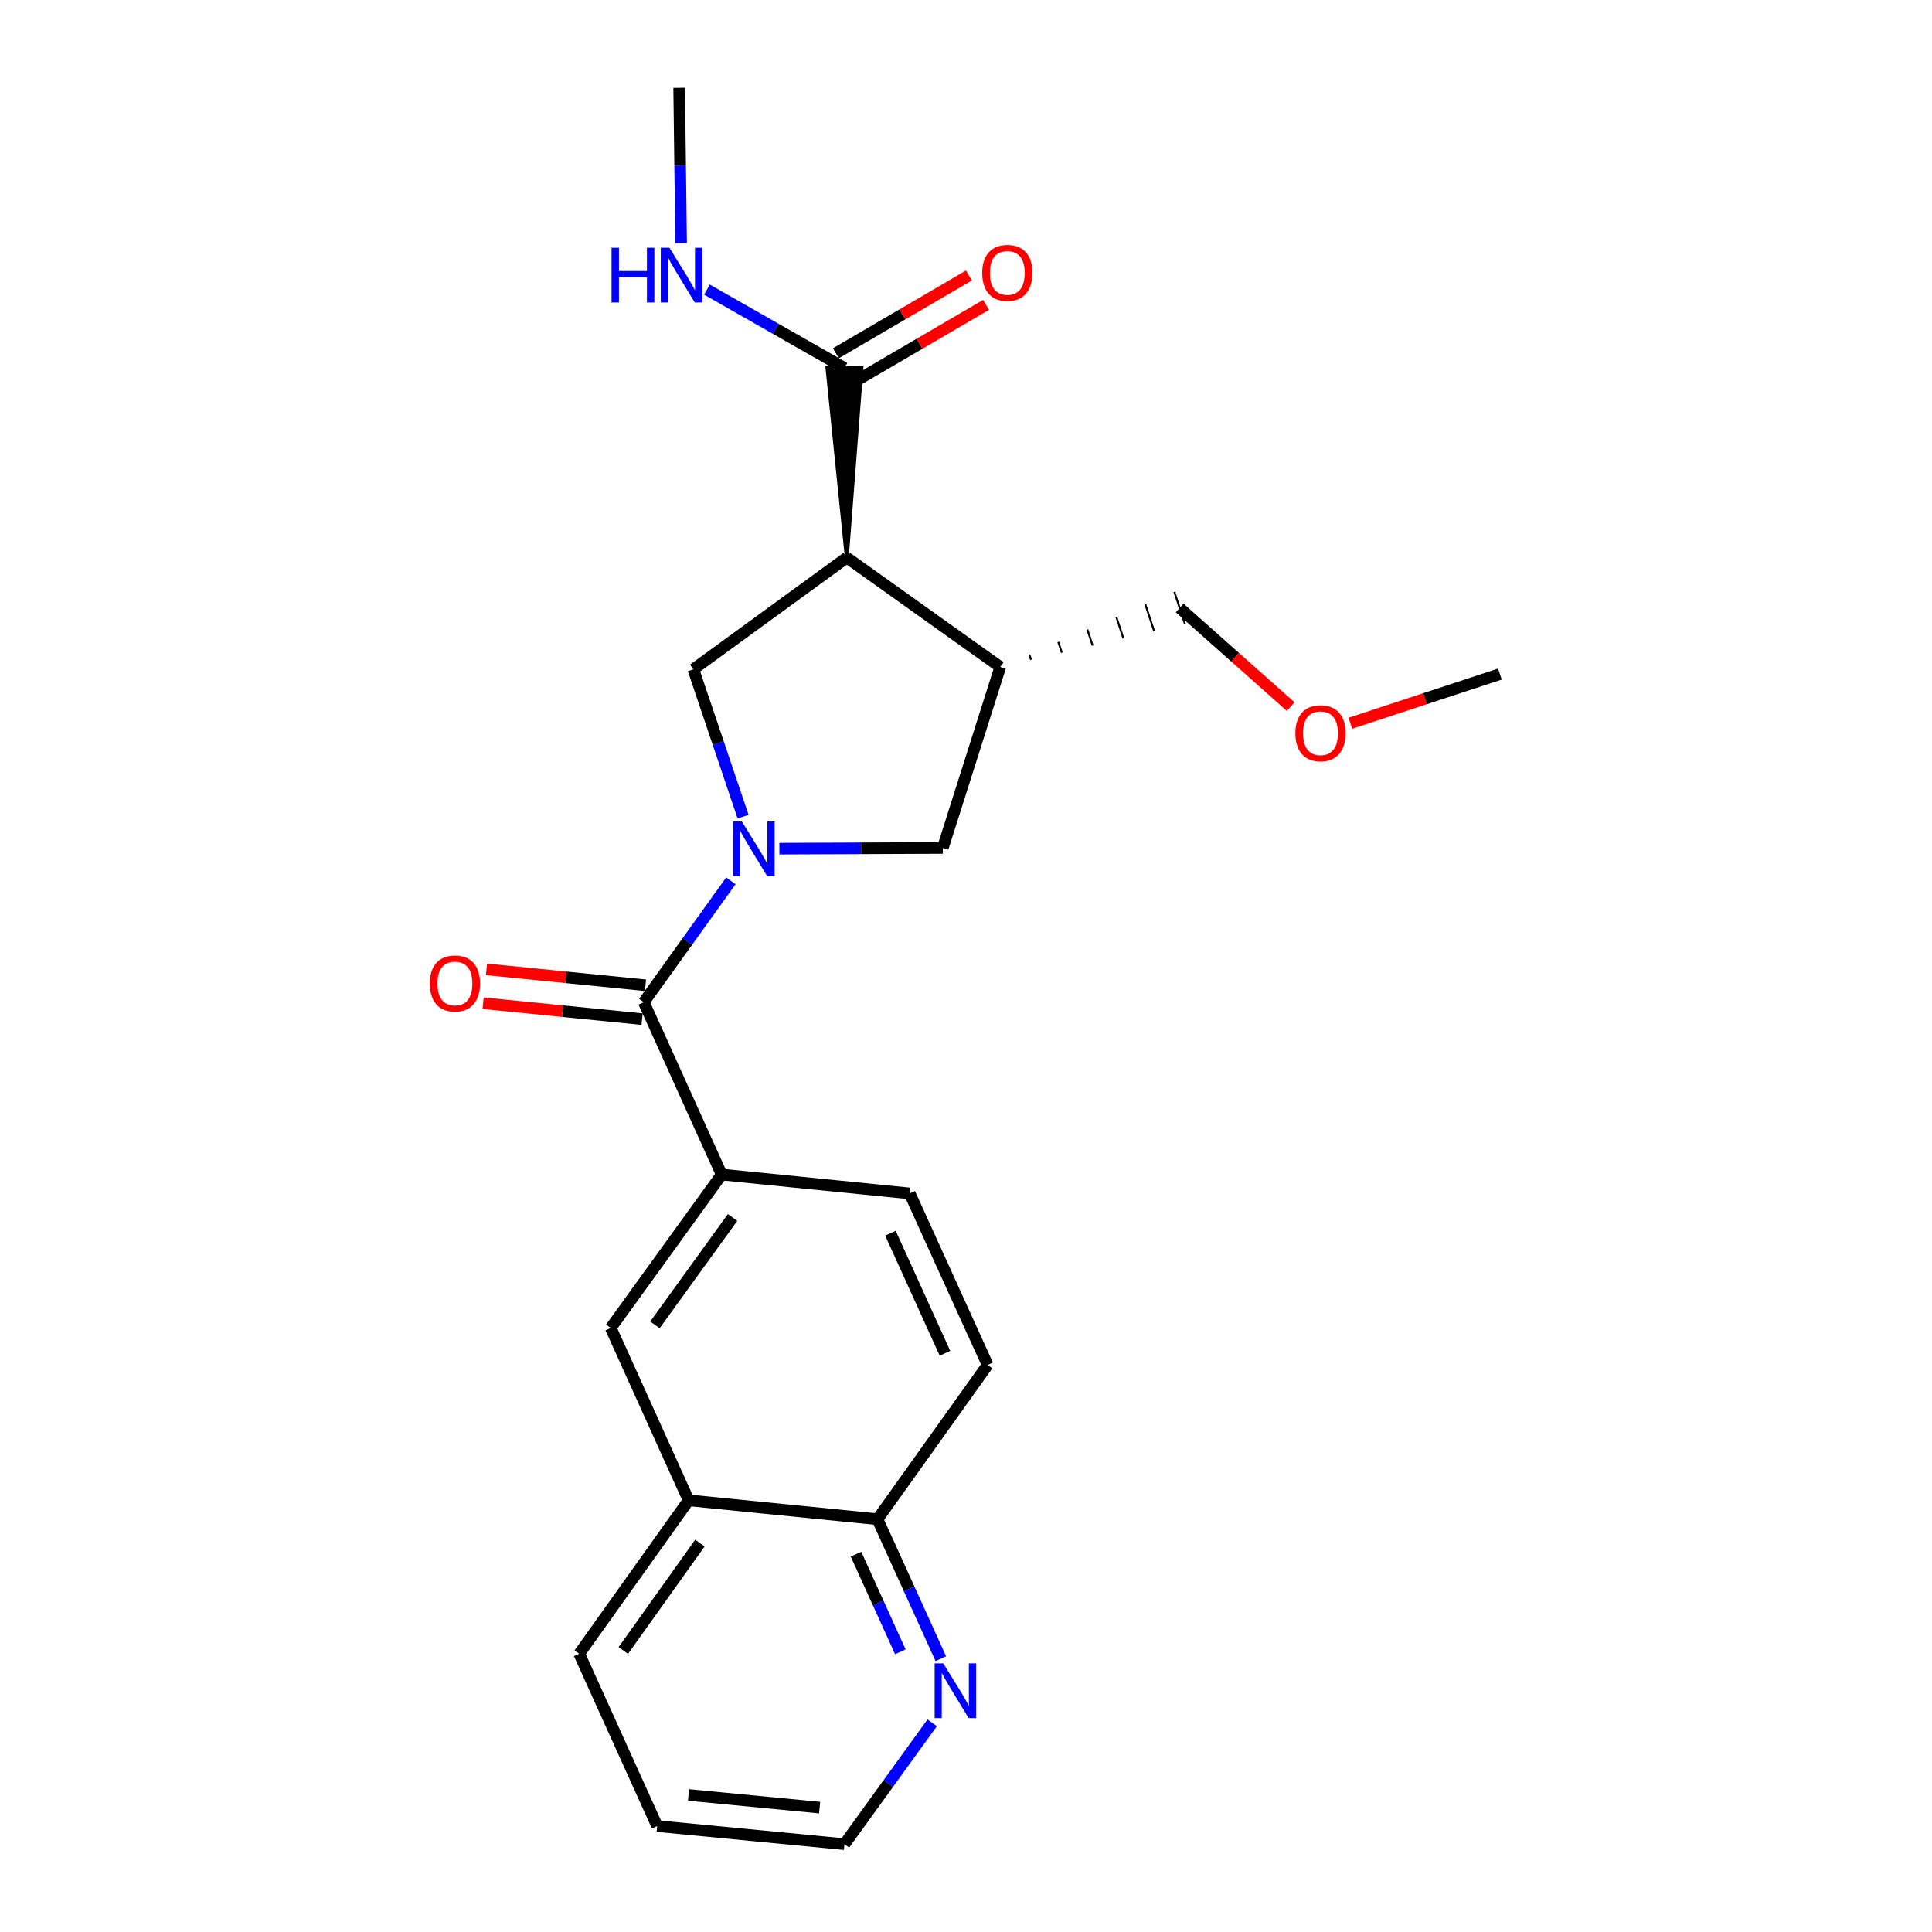 <?xml version='1.0' encoding='iso-8859-1'?>
<svg version='1.1' baseProfile='full'
              xmlns='http://www.w3.org/2000/svg'
                      xmlns:rdkit='http://www.rdkit.org/xml'
                      xmlns:xlink='http://www.w3.org/1999/xlink'
                  xml:space='preserve'
width='1000px' height='1000px' viewBox='0 0 1000 1000'>
<!-- END OF HEADER -->
<rect style='opacity:1.0;fill:#FFFFFF;stroke:none' width='1000' height='1000' x='0' y='0'> </rect>
<path class='bond-1' d='M 378.306,455.925 L 355.764,487.331' style='fill:none;fill-rule:evenodd;stroke:#0000FF;stroke-width:6px;stroke-linecap:butt;stroke-linejoin:miter;stroke-opacity:1' />
<path class='bond-1' d='M 355.764,487.331 L 333.222,518.736' style='fill:none;fill-rule:evenodd;stroke:#000000;stroke-width:6px;stroke-linecap:butt;stroke-linejoin:miter;stroke-opacity:1' />
<path class='bond-2' d='M 384.617,422.711 L 371.745,384.581' style='fill:none;fill-rule:evenodd;stroke:#0000FF;stroke-width:6px;stroke-linecap:butt;stroke-linejoin:miter;stroke-opacity:1' />
<path class='bond-2' d='M 371.745,384.581 L 358.873,346.451' style='fill:none;fill-rule:evenodd;stroke:#000000;stroke-width:6px;stroke-linecap:butt;stroke-linejoin:miter;stroke-opacity:1' />
<path class='bond-6' d='M 403.408,439.265 L 445.701,439.083' style='fill:none;fill-rule:evenodd;stroke:#0000FF;stroke-width:6px;stroke-linecap:butt;stroke-linejoin:miter;stroke-opacity:1' />
<path class='bond-6' d='M 445.701,439.083 L 487.994,438.901' style='fill:none;fill-rule:evenodd;stroke:#000000;stroke-width:6px;stroke-linecap:butt;stroke-linejoin:miter;stroke-opacity:1' />
<path class='bond-0' d='M 438.307,288.608 L 358.873,346.451' style='fill:none;fill-rule:evenodd;stroke:#000000;stroke-width:6px;stroke-linecap:butt;stroke-linejoin:miter;stroke-opacity:1' />
<path class='bond-5' d='M 438.307,288.608 L 445.885,190.347 L 428.284,190.567 Z' style='fill:#000000;fill-rule:evenodd;fill-opacity:1;stroke:#000000;stroke-width:2px;stroke-linecap:butt;stroke-linejoin:miter;stroke-opacity:1;' />
<path class='bond-23' d='M 438.307,288.608 L 517.732,345.228' style='fill:none;fill-rule:evenodd;stroke:#000000;stroke-width:6px;stroke-linecap:butt;stroke-linejoin:miter;stroke-opacity:1' />
<path class='bond-4' d='M 333.222,518.736 L 373.531,607.94' style='fill:none;fill-rule:evenodd;stroke:#000000;stroke-width:6px;stroke-linecap:butt;stroke-linejoin:miter;stroke-opacity:1' />
<path class='bond-9' d='M 334.098,509.979 L 292.95,505.867' style='fill:none;fill-rule:evenodd;stroke:#000000;stroke-width:6px;stroke-linecap:butt;stroke-linejoin:miter;stroke-opacity:1' />
<path class='bond-9' d='M 292.95,505.867 L 251.803,501.755' style='fill:none;fill-rule:evenodd;stroke:#FF0000;stroke-width:6px;stroke-linecap:butt;stroke-linejoin:miter;stroke-opacity:1' />
<path class='bond-9' d='M 332.347,527.494 L 291.2,523.382' style='fill:none;fill-rule:evenodd;stroke:#000000;stroke-width:6px;stroke-linecap:butt;stroke-linejoin:miter;stroke-opacity:1' />
<path class='bond-9' d='M 291.2,523.382 L 250.053,519.269' style='fill:none;fill-rule:evenodd;stroke:#FF0000;stroke-width:6px;stroke-linecap:butt;stroke-linejoin:miter;stroke-opacity:1' />
<path class='bond-3' d='M 517.732,345.228 L 487.994,438.901' style='fill:none;fill-rule:evenodd;stroke:#000000;stroke-width:6px;stroke-linecap:butt;stroke-linejoin:miter;stroke-opacity:1' />
<path class='bond-16' d='M 533.667,341.532 L 532.75,338.745' style='fill:none;fill-rule:evenodd;stroke:#000000;stroke-width:1.0px;stroke-linecap:butt;stroke-linejoin:miter;stroke-opacity:1' />
<path class='bond-16' d='M 549.602,337.835 L 547.769,332.262' style='fill:none;fill-rule:evenodd;stroke:#000000;stroke-width:1.0px;stroke-linecap:butt;stroke-linejoin:miter;stroke-opacity:1' />
<path class='bond-16' d='M 565.537,334.139 L 562.788,325.778' style='fill:none;fill-rule:evenodd;stroke:#000000;stroke-width:1.0px;stroke-linecap:butt;stroke-linejoin:miter;stroke-opacity:1' />
<path class='bond-16' d='M 581.472,330.442 L 577.806,319.295' style='fill:none;fill-rule:evenodd;stroke:#000000;stroke-width:1.0px;stroke-linecap:butt;stroke-linejoin:miter;stroke-opacity:1' />
<path class='bond-16' d='M 597.407,326.746 L 592.825,312.812' style='fill:none;fill-rule:evenodd;stroke:#000000;stroke-width:1.0px;stroke-linecap:butt;stroke-linejoin:miter;stroke-opacity:1' />
<path class='bond-16' d='M 613.342,323.049 L 607.843,306.328' style='fill:none;fill-rule:evenodd;stroke:#000000;stroke-width:1.0px;stroke-linecap:butt;stroke-linejoin:miter;stroke-opacity:1' />
<path class='bond-7' d='M 373.531,607.94 L 316.119,687.355' style='fill:none;fill-rule:evenodd;stroke:#000000;stroke-width:6px;stroke-linecap:butt;stroke-linejoin:miter;stroke-opacity:1' />
<path class='bond-7' d='M 379.184,630.165 L 338.996,685.755' style='fill:none;fill-rule:evenodd;stroke:#000000;stroke-width:6px;stroke-linecap:butt;stroke-linejoin:miter;stroke-opacity:1' />
<path class='bond-12' d='M 373.531,607.94 L 470.871,617.709' style='fill:none;fill-rule:evenodd;stroke:#000000;stroke-width:6px;stroke-linecap:butt;stroke-linejoin:miter;stroke-opacity:1' />
<path class='bond-13' d='M 441.526,198.055 L 475.958,177.93' style='fill:none;fill-rule:evenodd;stroke:#000000;stroke-width:6px;stroke-linecap:butt;stroke-linejoin:miter;stroke-opacity:1' />
<path class='bond-13' d='M 475.958,177.93 L 510.389,157.804' style='fill:none;fill-rule:evenodd;stroke:#FF0000;stroke-width:6px;stroke-linecap:butt;stroke-linejoin:miter;stroke-opacity:1' />
<path class='bond-13' d='M 432.644,182.859 L 467.075,162.733' style='fill:none;fill-rule:evenodd;stroke:#000000;stroke-width:6px;stroke-linecap:butt;stroke-linejoin:miter;stroke-opacity:1' />
<path class='bond-13' d='M 467.075,162.733 L 501.507,142.608' style='fill:none;fill-rule:evenodd;stroke:#FF0000;stroke-width:6px;stroke-linecap:butt;stroke-linejoin:miter;stroke-opacity:1' />
<path class='bond-15' d='M 437.085,190.457 L 401.501,170.181' style='fill:none;fill-rule:evenodd;stroke:#000000;stroke-width:6px;stroke-linecap:butt;stroke-linejoin:miter;stroke-opacity:1' />
<path class='bond-15' d='M 401.501,170.181 L 365.918,149.906' style='fill:none;fill-rule:evenodd;stroke:#0000FF;stroke-width:6px;stroke-linecap:butt;stroke-linejoin:miter;stroke-opacity:1' />
<path class='bond-8' d='M 316.119,687.355 L 356.438,776.568' style='fill:none;fill-rule:evenodd;stroke:#000000;stroke-width:6px;stroke-linecap:butt;stroke-linejoin:miter;stroke-opacity:1' />
<path class='bond-19' d='M 356.438,776.568 L 299.798,855.983' style='fill:none;fill-rule:evenodd;stroke:#000000;stroke-width:6px;stroke-linecap:butt;stroke-linejoin:miter;stroke-opacity:1' />
<path class='bond-19' d='M 362.272,798.702 L 322.625,854.292' style='fill:none;fill-rule:evenodd;stroke:#000000;stroke-width:6px;stroke-linecap:butt;stroke-linejoin:miter;stroke-opacity:1' />
<path class='bond-24' d='M 356.438,776.568 L 454.188,786.338' style='fill:none;fill-rule:evenodd;stroke:#000000;stroke-width:6px;stroke-linecap:butt;stroke-linejoin:miter;stroke-opacity:1' />
<path class='bond-10' d='M 486.97,858.533 L 470.579,822.435' style='fill:none;fill-rule:evenodd;stroke:#0000FF;stroke-width:6px;stroke-linecap:butt;stroke-linejoin:miter;stroke-opacity:1' />
<path class='bond-10' d='M 470.579,822.435 L 454.188,786.338' style='fill:none;fill-rule:evenodd;stroke:#000000;stroke-width:6px;stroke-linecap:butt;stroke-linejoin:miter;stroke-opacity:1' />
<path class='bond-10' d='M 466.026,854.981 L 454.552,829.713' style='fill:none;fill-rule:evenodd;stroke:#0000FF;stroke-width:6px;stroke-linecap:butt;stroke-linejoin:miter;stroke-opacity:1' />
<path class='bond-10' d='M 454.552,829.713 L 443.078,804.444' style='fill:none;fill-rule:evenodd;stroke:#000000;stroke-width:6px;stroke-linecap:butt;stroke-linejoin:miter;stroke-opacity:1' />
<path class='bond-18' d='M 482.497,891.741 L 459.791,923.143' style='fill:none;fill-rule:evenodd;stroke:#0000FF;stroke-width:6px;stroke-linecap:butt;stroke-linejoin:miter;stroke-opacity:1' />
<path class='bond-18' d='M 459.791,923.143 L 437.085,954.545' style='fill:none;fill-rule:evenodd;stroke:#000000;stroke-width:6px;stroke-linecap:butt;stroke-linejoin:miter;stroke-opacity:1' />
<path class='bond-11' d='M 454.188,786.338 L 511.19,706.502' style='fill:none;fill-rule:evenodd;stroke:#000000;stroke-width:6px;stroke-linecap:butt;stroke-linejoin:miter;stroke-opacity:1' />
<path class='bond-14' d='M 470.871,617.709 L 511.19,706.502' style='fill:none;fill-rule:evenodd;stroke:#000000;stroke-width:6px;stroke-linecap:butt;stroke-linejoin:miter;stroke-opacity:1' />
<path class='bond-14' d='M 460.892,638.306 L 489.115,700.461' style='fill:none;fill-rule:evenodd;stroke:#000000;stroke-width:6px;stroke-linecap:butt;stroke-linejoin:miter;stroke-opacity:1' />
<path class='bond-20' d='M 352.542,125.819 L 352.035,85.637' style='fill:none;fill-rule:evenodd;stroke:#0000FF;stroke-width:6px;stroke-linecap:butt;stroke-linejoin:miter;stroke-opacity:1' />
<path class='bond-20' d='M 352.035,85.637 L 351.529,45.455' style='fill:none;fill-rule:evenodd;stroke:#000000;stroke-width:6px;stroke-linecap:butt;stroke-linejoin:miter;stroke-opacity:1' />
<path class='bond-17' d='M 610.593,314.689 L 639.32,340.21' style='fill:none;fill-rule:evenodd;stroke:#000000;stroke-width:6px;stroke-linecap:butt;stroke-linejoin:miter;stroke-opacity:1' />
<path class='bond-17' d='M 639.32,340.21 L 668.048,365.731' style='fill:none;fill-rule:evenodd;stroke:#FF0000;stroke-width:6px;stroke-linecap:butt;stroke-linejoin:miter;stroke-opacity:1' />
<path class='bond-21' d='M 698.929,374.364 L 737.638,361.63' style='fill:none;fill-rule:evenodd;stroke:#FF0000;stroke-width:6px;stroke-linecap:butt;stroke-linejoin:miter;stroke-opacity:1' />
<path class='bond-21' d='M 737.638,361.63 L 776.346,348.896' style='fill:none;fill-rule:evenodd;stroke:#000000;stroke-width:6px;stroke-linecap:butt;stroke-linejoin:miter;stroke-opacity:1' />
<path class='bond-25' d='M 437.085,954.545 L 340.146,945.177' style='fill:none;fill-rule:evenodd;stroke:#000000;stroke-width:6px;stroke-linecap:butt;stroke-linejoin:miter;stroke-opacity:1' />
<path class='bond-25' d='M 424.237,935.62 L 356.38,929.062' style='fill:none;fill-rule:evenodd;stroke:#000000;stroke-width:6px;stroke-linecap:butt;stroke-linejoin:miter;stroke-opacity:1' />
<path class='bond-22' d='M 299.798,855.983 L 340.146,945.177' style='fill:none;fill-rule:evenodd;stroke:#000000;stroke-width:6px;stroke-linecap:butt;stroke-linejoin:miter;stroke-opacity:1' />
<path  class='atom-0' d='M 383.964 425.162
L 393.244 440.162
Q 394.164 441.642, 395.644 444.322
Q 397.124 447.002, 397.204 447.162
L 397.204 425.162
L 400.964 425.162
L 400.964 453.482
L 397.084 453.482
L 387.124 437.082
Q 385.964 435.162, 384.724 432.962
Q 383.524 430.762, 383.164 430.082
L 383.164 453.482
L 379.484 453.482
L 379.484 425.162
L 383.964 425.162
' fill='#0000FF'/>
<path  class='atom-10' d='M 222.472 509.047
Q 222.472 502.247, 225.832 498.447
Q 229.192 494.647, 235.472 494.647
Q 241.752 494.647, 245.112 498.447
Q 248.472 502.247, 248.472 509.047
Q 248.472 515.927, 245.072 519.847
Q 241.672 523.727, 235.472 523.727
Q 229.232 523.727, 225.832 519.847
Q 222.472 515.967, 222.472 509.047
M 235.472 520.527
Q 239.792 520.527, 242.112 517.647
Q 244.472 514.727, 244.472 509.047
Q 244.472 503.487, 242.112 500.687
Q 239.792 497.847, 235.472 497.847
Q 231.152 497.847, 228.792 500.647
Q 226.472 503.447, 226.472 509.047
Q 226.472 514.767, 228.792 517.647
Q 231.152 520.527, 235.472 520.527
' fill='#FF0000'/>
<path  class='atom-11' d='M 488.247 860.971
L 497.527 875.971
Q 498.447 877.451, 499.927 880.131
Q 501.407 882.811, 501.487 882.971
L 501.487 860.971
L 505.247 860.971
L 505.247 889.291
L 501.367 889.291
L 491.407 872.891
Q 490.247 870.971, 489.007 868.771
Q 487.807 866.571, 487.447 865.891
L 487.447 889.291
L 483.767 889.291
L 483.767 860.971
L 488.247 860.971
' fill='#0000FF'/>
<path  class='atom-14' d='M 508.389 141.261
Q 508.389 134.461, 511.749 130.661
Q 515.109 126.861, 521.389 126.861
Q 527.669 126.861, 531.029 130.661
Q 534.389 134.461, 534.389 141.261
Q 534.389 148.141, 530.989 152.061
Q 527.589 155.941, 521.389 155.941
Q 515.149 155.941, 511.749 152.061
Q 508.389 148.181, 508.389 141.261
M 521.389 152.741
Q 525.709 152.741, 528.029 149.861
Q 530.389 146.941, 530.389 141.261
Q 530.389 135.701, 528.029 132.901
Q 525.709 130.061, 521.389 130.061
Q 517.069 130.061, 514.709 132.861
Q 512.389 135.661, 512.389 141.261
Q 512.389 146.981, 514.709 149.861
Q 517.069 152.741, 521.389 152.741
' fill='#FF0000'/>
<path  class='atom-16' d='M 316.531 128.243
L 320.371 128.243
L 320.371 140.283
L 334.851 140.283
L 334.851 128.243
L 338.691 128.243
L 338.691 156.563
L 334.851 156.563
L 334.851 143.483
L 320.371 143.483
L 320.371 156.563
L 316.531 156.563
L 316.531 128.243
' fill='#0000FF'/>
<path  class='atom-16' d='M 346.491 128.243
L 355.771 143.243
Q 356.691 144.723, 358.171 147.403
Q 359.651 150.083, 359.731 150.243
L 359.731 128.243
L 363.491 128.243
L 363.491 156.563
L 359.611 156.563
L 349.651 140.163
Q 348.491 138.243, 347.251 136.043
Q 346.051 133.843, 345.691 133.163
L 345.691 156.563
L 342.011 156.563
L 342.011 128.243
L 346.491 128.243
' fill='#0000FF'/>
<path  class='atom-18' d='M 670.485 379.525
Q 670.485 372.725, 673.845 368.925
Q 677.205 365.125, 683.485 365.125
Q 689.765 365.125, 693.125 368.925
Q 696.485 372.725, 696.485 379.525
Q 696.485 386.405, 693.085 390.325
Q 689.685 394.205, 683.485 394.205
Q 677.245 394.205, 673.845 390.325
Q 670.485 386.445, 670.485 379.525
M 683.485 391.005
Q 687.805 391.005, 690.125 388.125
Q 692.485 385.205, 692.485 379.525
Q 692.485 373.965, 690.125 371.165
Q 687.805 368.325, 683.485 368.325
Q 679.165 368.325, 676.805 371.125
Q 674.485 373.925, 674.485 379.525
Q 674.485 385.245, 676.805 388.125
Q 679.165 391.005, 683.485 391.005
' fill='#FF0000'/>
</svg>
